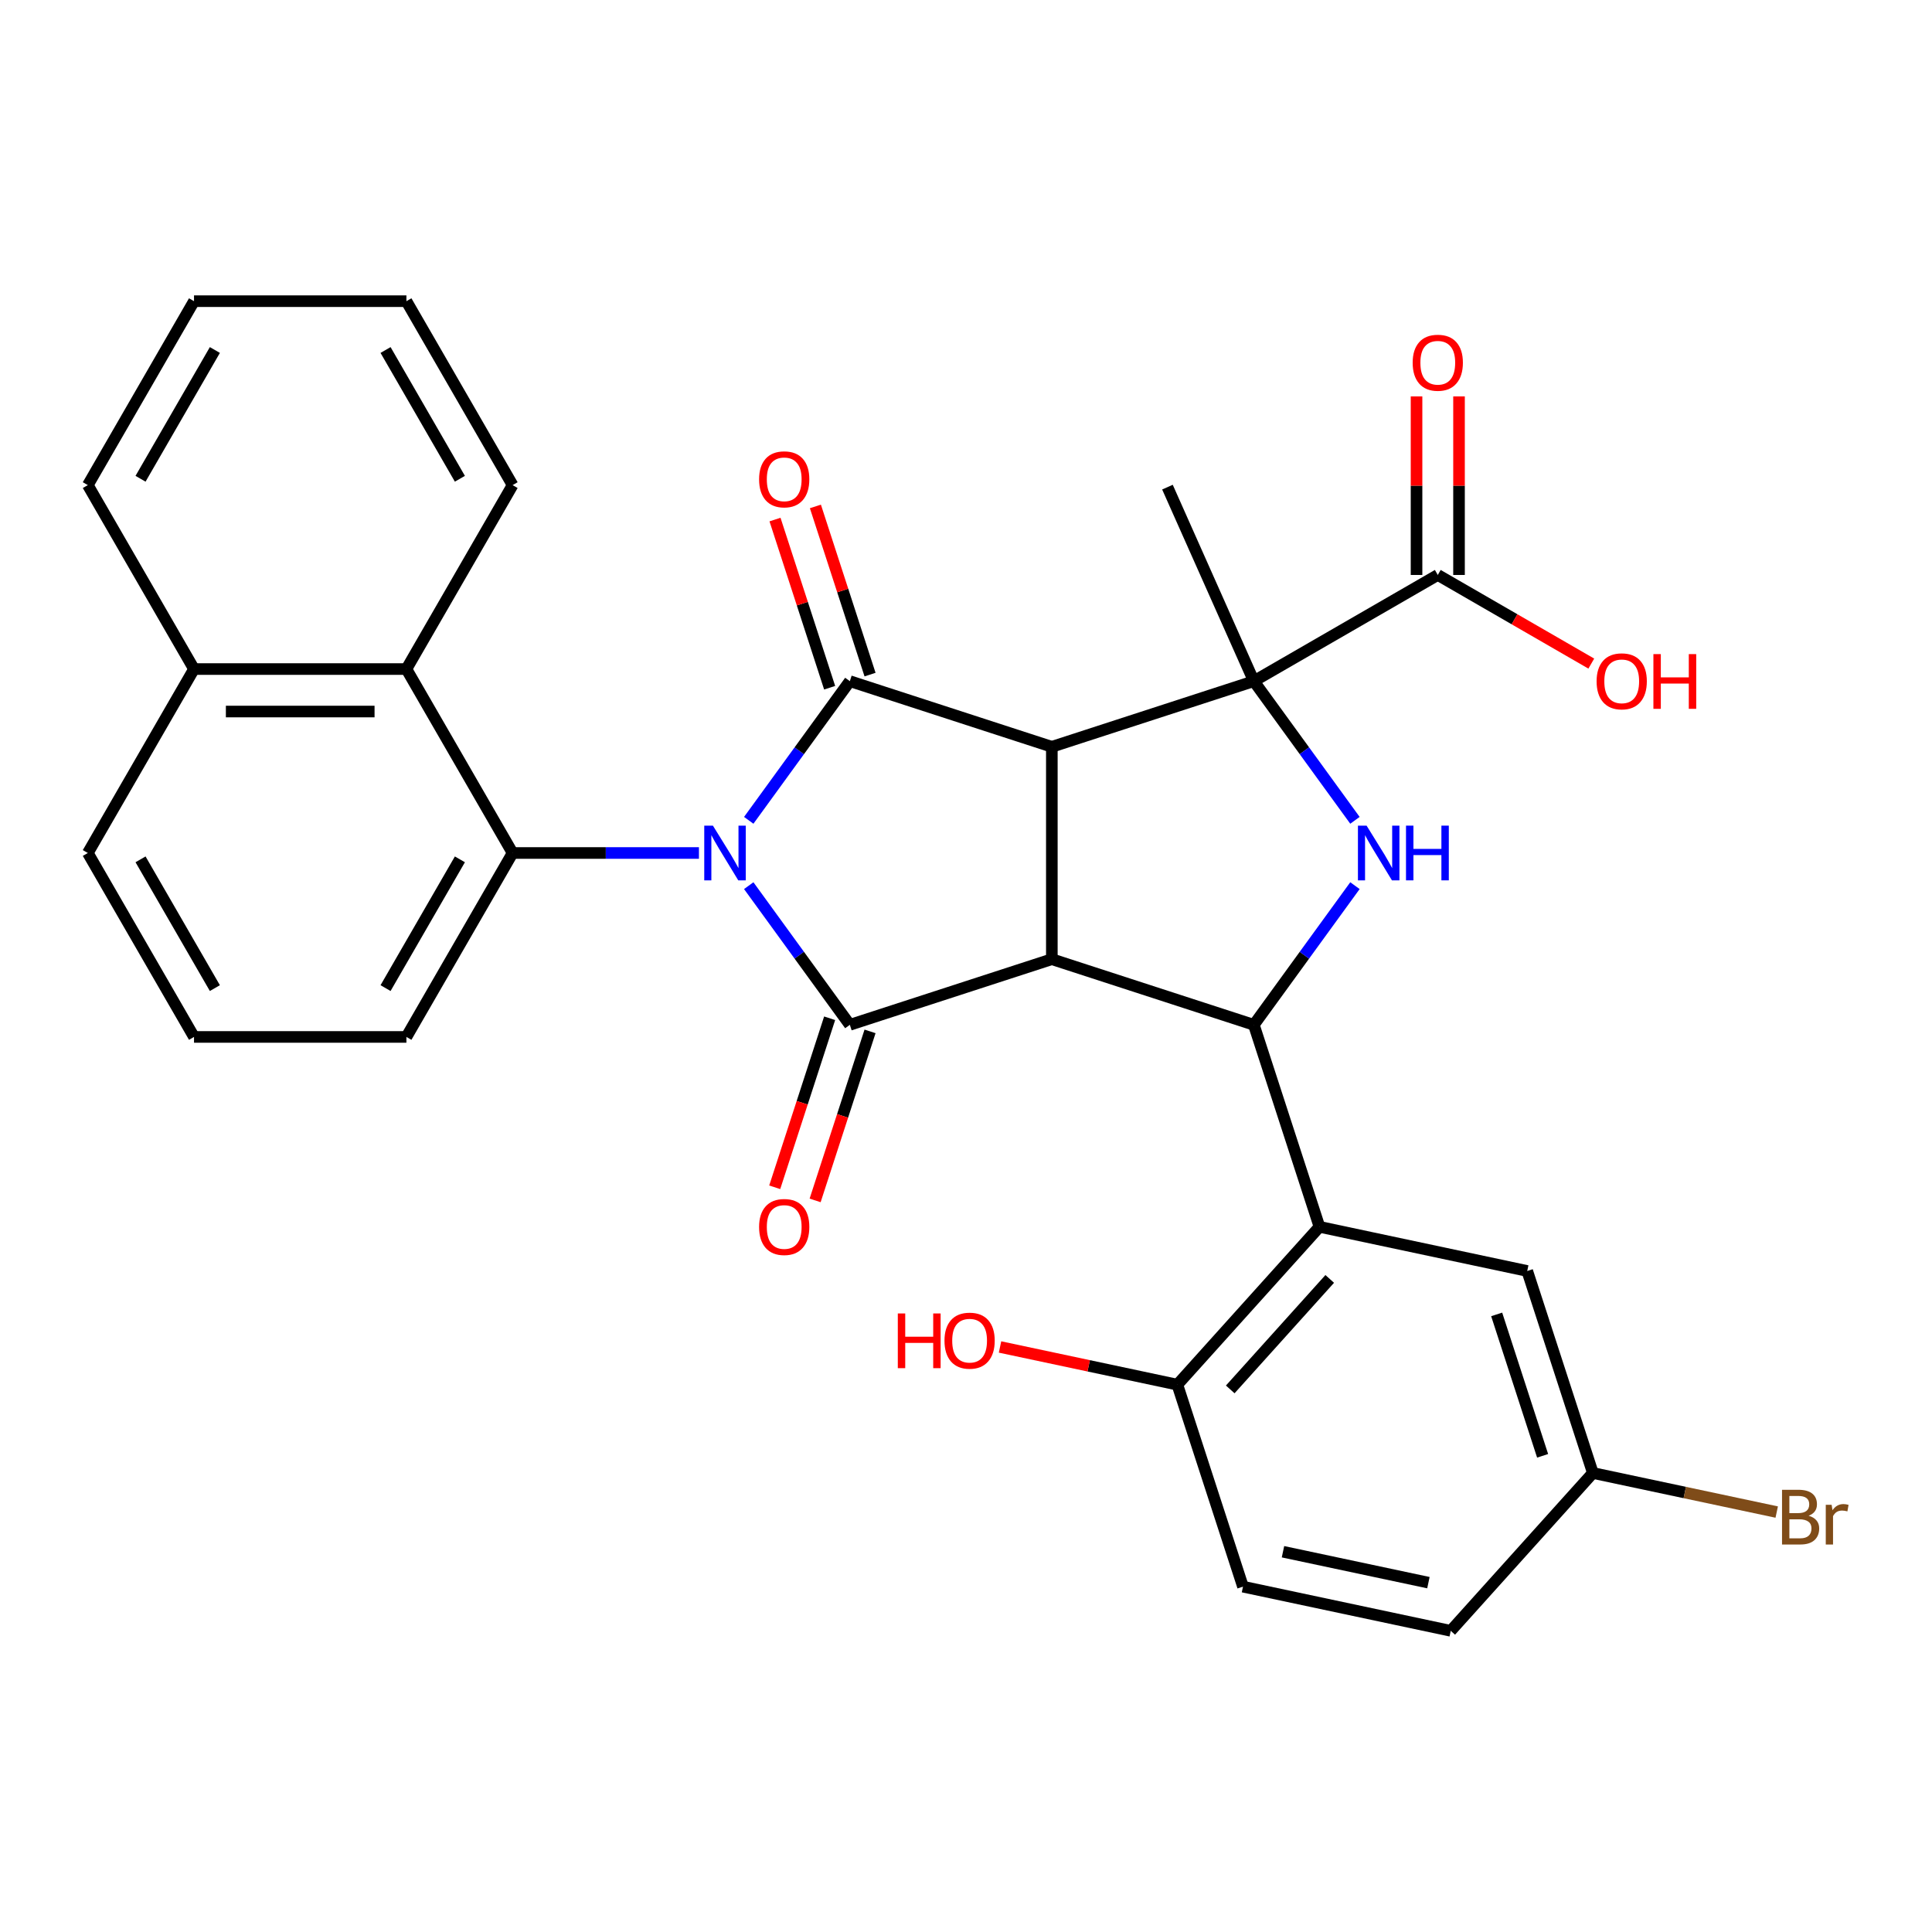 <?xml version='1.0' encoding='iso-8859-1'?>
<svg version='1.1' baseProfile='full'
              xmlns='http://www.w3.org/2000/svg'
                      xmlns:rdkit='http://www.rdkit.org/xml'
                      xmlns:xlink='http://www.w3.org/1999/xlink'
                  xml:space='preserve'
width='1000px' height='1000px' viewBox='0 0 1000 1000'>
<!-- END OF HEADER -->
<rect style='opacity:1.0;fill:#FFFFFF;stroke:none' width='1000' height='1000' x='0' y='0'> </rect>
<path class='bond-2' d='M 387.544,424.6 L 413.711,388.585' style='fill:none;fill-rule:evenodd;stroke:#0000FF;stroke-width:6px;stroke-linecap:butt;stroke-linejoin:miter;stroke-opacity:1' />
<path class='bond-2' d='M 413.711,388.585 L 439.878,352.569' style='fill:none;fill-rule:evenodd;stroke:#000000;stroke-width:6px;stroke-linecap:butt;stroke-linejoin:miter;stroke-opacity:1' />
<path class='bond-3' d='M 387.544,458.417 L 413.711,494.432' style='fill:none;fill-rule:evenodd;stroke:#0000FF;stroke-width:6px;stroke-linecap:butt;stroke-linejoin:miter;stroke-opacity:1' />
<path class='bond-3' d='M 413.711,494.432 L 439.878,530.448' style='fill:none;fill-rule:evenodd;stroke:#000000;stroke-width:6px;stroke-linecap:butt;stroke-linejoin:miter;stroke-opacity:1' />
<path class='bond-7' d='M 361.771,441.509 L 313.548,441.509' style='fill:none;fill-rule:evenodd;stroke:#0000FF;stroke-width:6px;stroke-linecap:butt;stroke-linejoin:miter;stroke-opacity:1' />
<path class='bond-7' d='M 313.548,441.509 L 265.325,441.509' style='fill:none;fill-rule:evenodd;stroke:#000000;stroke-width:6px;stroke-linecap:butt;stroke-linejoin:miter;stroke-opacity:1' />
<path class='bond-0' d='M 544.432,386.541 L 439.878,352.569' style='fill:none;fill-rule:evenodd;stroke:#000000;stroke-width:6px;stroke-linecap:butt;stroke-linejoin:miter;stroke-opacity:1' />
<path class='bond-4' d='M 544.432,386.541 L 648.986,352.569' style='fill:none;fill-rule:evenodd;stroke:#000000;stroke-width:6px;stroke-linecap:butt;stroke-linejoin:miter;stroke-opacity:1' />
<path class='bond-31' d='M 544.432,386.541 L 544.432,496.476' style='fill:none;fill-rule:evenodd;stroke:#000000;stroke-width:6px;stroke-linecap:butt;stroke-linejoin:miter;stroke-opacity:1' />
<path class='bond-1' d='M 544.432,496.476 L 439.878,530.448' style='fill:none;fill-rule:evenodd;stroke:#000000;stroke-width:6px;stroke-linecap:butt;stroke-linejoin:miter;stroke-opacity:1' />
<path class='bond-5' d='M 544.432,496.476 L 648.986,530.448' style='fill:none;fill-rule:evenodd;stroke:#000000;stroke-width:6px;stroke-linecap:butt;stroke-linejoin:miter;stroke-opacity:1' />
<path class='bond-12' d='M 450.333,349.172 L 436.192,305.649' style='fill:none;fill-rule:evenodd;stroke:#000000;stroke-width:6px;stroke-linecap:butt;stroke-linejoin:miter;stroke-opacity:1' />
<path class='bond-12' d='M 436.192,305.649 L 422.05,262.126' style='fill:none;fill-rule:evenodd;stroke:#FF0000;stroke-width:6px;stroke-linecap:butt;stroke-linejoin:miter;stroke-opacity:1' />
<path class='bond-12' d='M 429.422,355.966 L 415.281,312.443' style='fill:none;fill-rule:evenodd;stroke:#000000;stroke-width:6px;stroke-linecap:butt;stroke-linejoin:miter;stroke-opacity:1' />
<path class='bond-12' d='M 415.281,312.443 L 401.139,268.92' style='fill:none;fill-rule:evenodd;stroke:#FF0000;stroke-width:6px;stroke-linecap:butt;stroke-linejoin:miter;stroke-opacity:1' />
<path class='bond-11' d='M 429.422,527.051 L 415.209,570.794' style='fill:none;fill-rule:evenodd;stroke:#000000;stroke-width:6px;stroke-linecap:butt;stroke-linejoin:miter;stroke-opacity:1' />
<path class='bond-11' d='M 415.209,570.794 L 400.996,614.537' style='fill:none;fill-rule:evenodd;stroke:#FF0000;stroke-width:6px;stroke-linecap:butt;stroke-linejoin:miter;stroke-opacity:1' />
<path class='bond-11' d='M 450.333,533.845 L 436.12,577.588' style='fill:none;fill-rule:evenodd;stroke:#000000;stroke-width:6px;stroke-linecap:butt;stroke-linejoin:miter;stroke-opacity:1' />
<path class='bond-11' d='M 436.12,577.588 L 421.907,621.331' style='fill:none;fill-rule:evenodd;stroke:#FF0000;stroke-width:6px;stroke-linecap:butt;stroke-linejoin:miter;stroke-opacity:1' />
<path class='bond-9' d='M 648.986,352.569 L 744.193,297.602' style='fill:none;fill-rule:evenodd;stroke:#000000;stroke-width:6px;stroke-linecap:butt;stroke-linejoin:miter;stroke-opacity:1' />
<path class='bond-19' d='M 648.986,352.569 L 604.272,252.139' style='fill:none;fill-rule:evenodd;stroke:#000000;stroke-width:6px;stroke-linecap:butt;stroke-linejoin:miter;stroke-opacity:1' />
<path class='bond-33' d='M 648.986,352.569 L 675.153,388.585' style='fill:none;fill-rule:evenodd;stroke:#000000;stroke-width:6px;stroke-linecap:butt;stroke-linejoin:miter;stroke-opacity:1' />
<path class='bond-33' d='M 675.153,388.585 L 701.32,424.6' style='fill:none;fill-rule:evenodd;stroke:#0000FF;stroke-width:6px;stroke-linecap:butt;stroke-linejoin:miter;stroke-opacity:1' />
<path class='bond-6' d='M 648.986,530.448 L 675.153,494.432' style='fill:none;fill-rule:evenodd;stroke:#000000;stroke-width:6px;stroke-linecap:butt;stroke-linejoin:miter;stroke-opacity:1' />
<path class='bond-6' d='M 675.153,494.432 L 701.32,458.417' style='fill:none;fill-rule:evenodd;stroke:#0000FF;stroke-width:6px;stroke-linecap:butt;stroke-linejoin:miter;stroke-opacity:1' />
<path class='bond-8' d='M 648.986,530.448 L 682.958,635.002' style='fill:none;fill-rule:evenodd;stroke:#000000;stroke-width:6px;stroke-linecap:butt;stroke-linejoin:miter;stroke-opacity:1' />
<path class='bond-10' d='M 265.325,441.509 L 210.357,346.302' style='fill:none;fill-rule:evenodd;stroke:#000000;stroke-width:6px;stroke-linecap:butt;stroke-linejoin:miter;stroke-opacity:1' />
<path class='bond-21' d='M 265.325,441.509 L 210.357,536.715' style='fill:none;fill-rule:evenodd;stroke:#000000;stroke-width:6px;stroke-linecap:butt;stroke-linejoin:miter;stroke-opacity:1' />
<path class='bond-21' d='M 238.038,444.796 L 199.561,511.441' style='fill:none;fill-rule:evenodd;stroke:#000000;stroke-width:6px;stroke-linecap:butt;stroke-linejoin:miter;stroke-opacity:1' />
<path class='bond-13' d='M 682.958,635.002 L 609.397,716.7' style='fill:none;fill-rule:evenodd;stroke:#000000;stroke-width:6px;stroke-linecap:butt;stroke-linejoin:miter;stroke-opacity:1' />
<path class='bond-13' d='M 688.264,661.969 L 636.771,719.157' style='fill:none;fill-rule:evenodd;stroke:#000000;stroke-width:6px;stroke-linecap:butt;stroke-linejoin:miter;stroke-opacity:1' />
<path class='bond-14' d='M 682.958,635.002 L 790.491,657.859' style='fill:none;fill-rule:evenodd;stroke:#000000;stroke-width:6px;stroke-linecap:butt;stroke-linejoin:miter;stroke-opacity:1' />
<path class='bond-15' d='M 755.186,297.602 L 755.186,251.388' style='fill:none;fill-rule:evenodd;stroke:#000000;stroke-width:6px;stroke-linecap:butt;stroke-linejoin:miter;stroke-opacity:1' />
<path class='bond-15' d='M 755.186,251.388 L 755.186,205.175' style='fill:none;fill-rule:evenodd;stroke:#FF0000;stroke-width:6px;stroke-linecap:butt;stroke-linejoin:miter;stroke-opacity:1' />
<path class='bond-15' d='M 733.199,297.602 L 733.199,251.388' style='fill:none;fill-rule:evenodd;stroke:#000000;stroke-width:6px;stroke-linecap:butt;stroke-linejoin:miter;stroke-opacity:1' />
<path class='bond-15' d='M 733.199,251.388 L 733.199,205.175' style='fill:none;fill-rule:evenodd;stroke:#FF0000;stroke-width:6px;stroke-linecap:butt;stroke-linejoin:miter;stroke-opacity:1' />
<path class='bond-20' d='M 744.193,297.602 L 783.922,320.539' style='fill:none;fill-rule:evenodd;stroke:#000000;stroke-width:6px;stroke-linecap:butt;stroke-linejoin:miter;stroke-opacity:1' />
<path class='bond-20' d='M 783.922,320.539 L 823.651,343.477' style='fill:none;fill-rule:evenodd;stroke:#FF0000;stroke-width:6px;stroke-linecap:butt;stroke-linejoin:miter;stroke-opacity:1' />
<path class='bond-17' d='M 210.357,346.302 L 100.422,346.302' style='fill:none;fill-rule:evenodd;stroke:#000000;stroke-width:6px;stroke-linecap:butt;stroke-linejoin:miter;stroke-opacity:1' />
<path class='bond-17' d='M 193.867,368.289 L 116.912,368.289' style='fill:none;fill-rule:evenodd;stroke:#000000;stroke-width:6px;stroke-linecap:butt;stroke-linejoin:miter;stroke-opacity:1' />
<path class='bond-25' d='M 210.357,346.302 L 265.325,251.096' style='fill:none;fill-rule:evenodd;stroke:#000000;stroke-width:6px;stroke-linecap:butt;stroke-linejoin:miter;stroke-opacity:1' />
<path class='bond-16' d='M 609.397,716.7 L 643.369,821.254' style='fill:none;fill-rule:evenodd;stroke:#000000;stroke-width:6px;stroke-linecap:butt;stroke-linejoin:miter;stroke-opacity:1' />
<path class='bond-23' d='M 609.397,716.7 L 563.505,706.945' style='fill:none;fill-rule:evenodd;stroke:#000000;stroke-width:6px;stroke-linecap:butt;stroke-linejoin:miter;stroke-opacity:1' />
<path class='bond-23' d='M 563.505,706.945 L 517.613,697.19' style='fill:none;fill-rule:evenodd;stroke:#FF0000;stroke-width:6px;stroke-linecap:butt;stroke-linejoin:miter;stroke-opacity:1' />
<path class='bond-18' d='M 790.491,657.859 L 824.463,762.413' style='fill:none;fill-rule:evenodd;stroke:#000000;stroke-width:6px;stroke-linecap:butt;stroke-linejoin:miter;stroke-opacity:1' />
<path class='bond-18' d='M 774.676,680.336 L 798.456,753.525' style='fill:none;fill-rule:evenodd;stroke:#000000;stroke-width:6px;stroke-linecap:butt;stroke-linejoin:miter;stroke-opacity:1' />
<path class='bond-35' d='M 643.369,821.254 L 750.902,844.111' style='fill:none;fill-rule:evenodd;stroke:#000000;stroke-width:6px;stroke-linecap:butt;stroke-linejoin:miter;stroke-opacity:1' />
<path class='bond-35' d='M 664.07,803.176 L 739.343,819.176' style='fill:none;fill-rule:evenodd;stroke:#000000;stroke-width:6px;stroke-linecap:butt;stroke-linejoin:miter;stroke-opacity:1' />
<path class='bond-28' d='M 100.422,346.302 L 45.455,251.096' style='fill:none;fill-rule:evenodd;stroke:#000000;stroke-width:6px;stroke-linecap:butt;stroke-linejoin:miter;stroke-opacity:1' />
<path class='bond-32' d='M 100.422,346.302 L 45.455,441.509' style='fill:none;fill-rule:evenodd;stroke:#000000;stroke-width:6px;stroke-linecap:butt;stroke-linejoin:miter;stroke-opacity:1' />
<path class='bond-22' d='M 824.463,762.413 L 750.902,844.111' style='fill:none;fill-rule:evenodd;stroke:#000000;stroke-width:6px;stroke-linecap:butt;stroke-linejoin:miter;stroke-opacity:1' />
<path class='bond-24' d='M 824.463,762.413 L 872.045,772.527' style='fill:none;fill-rule:evenodd;stroke:#000000;stroke-width:6px;stroke-linecap:butt;stroke-linejoin:miter;stroke-opacity:1' />
<path class='bond-24' d='M 872.045,772.527 L 919.627,782.641' style='fill:none;fill-rule:evenodd;stroke:#7F4C19;stroke-width:6px;stroke-linecap:butt;stroke-linejoin:miter;stroke-opacity:1' />
<path class='bond-26' d='M 210.357,536.715 L 100.422,536.715' style='fill:none;fill-rule:evenodd;stroke:#000000;stroke-width:6px;stroke-linecap:butt;stroke-linejoin:miter;stroke-opacity:1' />
<path class='bond-29' d='M 265.325,251.096 L 210.357,155.889' style='fill:none;fill-rule:evenodd;stroke:#000000;stroke-width:6px;stroke-linecap:butt;stroke-linejoin:miter;stroke-opacity:1' />
<path class='bond-29' d='M 238.038,247.808 L 199.561,181.163' style='fill:none;fill-rule:evenodd;stroke:#000000;stroke-width:6px;stroke-linecap:butt;stroke-linejoin:miter;stroke-opacity:1' />
<path class='bond-27' d='M 100.422,536.715 L 45.455,441.509' style='fill:none;fill-rule:evenodd;stroke:#000000;stroke-width:6px;stroke-linecap:butt;stroke-linejoin:miter;stroke-opacity:1' />
<path class='bond-27' d='M 111.218,511.441 L 72.741,444.796' style='fill:none;fill-rule:evenodd;stroke:#000000;stroke-width:6px;stroke-linecap:butt;stroke-linejoin:miter;stroke-opacity:1' />
<path class='bond-34' d='M 45.455,251.096 L 100.422,155.889' style='fill:none;fill-rule:evenodd;stroke:#000000;stroke-width:6px;stroke-linecap:butt;stroke-linejoin:miter;stroke-opacity:1' />
<path class='bond-34' d='M 72.741,247.808 L 111.218,181.163' style='fill:none;fill-rule:evenodd;stroke:#000000;stroke-width:6px;stroke-linecap:butt;stroke-linejoin:miter;stroke-opacity:1' />
<path class='bond-30' d='M 210.357,155.889 L 100.422,155.889' style='fill:none;fill-rule:evenodd;stroke:#000000;stroke-width:6px;stroke-linecap:butt;stroke-linejoin:miter;stroke-opacity:1' />
<path  class='atom-0' d='M 369 427.349
L 378.28 442.349
Q 379.2 443.829, 380.68 446.509
Q 382.16 449.189, 382.24 449.349
L 382.24 427.349
L 386 427.349
L 386 455.669
L 382.12 455.669
L 372.16 439.269
Q 371 437.349, 369.76 435.149
Q 368.56 432.949, 368.2 432.269
L 368.2 455.669
L 364.52 455.669
L 364.52 427.349
L 369 427.349
' fill='#0000FF'/>
<path  class='atom-7' d='M 707.345 427.349
L 716.625 442.349
Q 717.545 443.829, 719.025 446.509
Q 720.505 449.189, 720.585 449.349
L 720.585 427.349
L 724.345 427.349
L 724.345 455.669
L 720.465 455.669
L 710.505 439.269
Q 709.345 437.349, 708.105 435.149
Q 706.905 432.949, 706.545 432.269
L 706.545 455.669
L 702.865 455.669
L 702.865 427.349
L 707.345 427.349
' fill='#0000FF'/>
<path  class='atom-7' d='M 727.745 427.349
L 731.585 427.349
L 731.585 439.389
L 746.065 439.389
L 746.065 427.349
L 749.905 427.349
L 749.905 455.669
L 746.065 455.669
L 746.065 442.589
L 731.585 442.589
L 731.585 455.669
L 727.745 455.669
L 727.745 427.349
' fill='#0000FF'/>
<path  class='atom-12' d='M 392.906 635.082
Q 392.906 628.282, 396.266 624.482
Q 399.626 620.682, 405.906 620.682
Q 412.186 620.682, 415.546 624.482
Q 418.906 628.282, 418.906 635.082
Q 418.906 641.962, 415.506 645.882
Q 412.106 649.762, 405.906 649.762
Q 399.666 649.762, 396.266 645.882
Q 392.906 642.002, 392.906 635.082
M 405.906 646.562
Q 410.226 646.562, 412.546 643.682
Q 414.906 640.762, 414.906 635.082
Q 414.906 629.522, 412.546 626.722
Q 410.226 623.882, 405.906 623.882
Q 401.586 623.882, 399.226 626.682
Q 396.906 629.482, 396.906 635.082
Q 396.906 640.802, 399.226 643.682
Q 401.586 646.562, 405.906 646.562
' fill='#FF0000'/>
<path  class='atom-13' d='M 392.906 248.095
Q 392.906 241.295, 396.266 237.495
Q 399.626 233.695, 405.906 233.695
Q 412.186 233.695, 415.546 237.495
Q 418.906 241.295, 418.906 248.095
Q 418.906 254.975, 415.506 258.895
Q 412.106 262.775, 405.906 262.775
Q 399.666 262.775, 396.266 258.895
Q 392.906 255.015, 392.906 248.095
M 405.906 259.575
Q 410.226 259.575, 412.546 256.695
Q 414.906 253.775, 414.906 248.095
Q 414.906 242.535, 412.546 239.735
Q 410.226 236.895, 405.906 236.895
Q 401.586 236.895, 399.226 239.695
Q 396.906 242.495, 396.906 248.095
Q 396.906 253.815, 399.226 256.695
Q 401.586 259.575, 405.906 259.575
' fill='#FF0000'/>
<path  class='atom-16' d='M 731.193 187.747
Q 731.193 180.947, 734.553 177.147
Q 737.913 173.347, 744.193 173.347
Q 750.473 173.347, 753.833 177.147
Q 757.193 180.947, 757.193 187.747
Q 757.193 194.627, 753.793 198.547
Q 750.393 202.427, 744.193 202.427
Q 737.953 202.427, 734.553 198.547
Q 731.193 194.667, 731.193 187.747
M 744.193 199.227
Q 748.513 199.227, 750.833 196.347
Q 753.193 193.427, 753.193 187.747
Q 753.193 182.187, 750.833 179.387
Q 748.513 176.547, 744.193 176.547
Q 739.873 176.547, 737.513 179.347
Q 735.193 182.147, 735.193 187.747
Q 735.193 193.467, 737.513 196.347
Q 739.873 199.227, 744.193 199.227
' fill='#FF0000'/>
<path  class='atom-21' d='M 826.399 352.649
Q 826.399 345.849, 829.759 342.049
Q 833.119 338.249, 839.399 338.249
Q 845.679 338.249, 849.039 342.049
Q 852.399 345.849, 852.399 352.649
Q 852.399 359.529, 848.999 363.449
Q 845.599 367.329, 839.399 367.329
Q 833.159 367.329, 829.759 363.449
Q 826.399 359.569, 826.399 352.649
M 839.399 364.129
Q 843.719 364.129, 846.039 361.249
Q 848.399 358.329, 848.399 352.649
Q 848.399 347.089, 846.039 344.289
Q 843.719 341.449, 839.399 341.449
Q 835.079 341.449, 832.719 344.249
Q 830.399 347.049, 830.399 352.649
Q 830.399 358.369, 832.719 361.249
Q 835.079 364.129, 839.399 364.129
' fill='#FF0000'/>
<path  class='atom-21' d='M 855.799 338.569
L 859.639 338.569
L 859.639 350.609
L 874.119 350.609
L 874.119 338.569
L 877.959 338.569
L 877.959 366.889
L 874.119 366.889
L 874.119 353.809
L 859.639 353.809
L 859.639 366.889
L 855.799 366.889
L 855.799 338.569
' fill='#FF0000'/>
<path  class='atom-24' d='M 464.705 679.843
L 468.545 679.843
L 468.545 691.883
L 483.025 691.883
L 483.025 679.843
L 486.865 679.843
L 486.865 708.163
L 483.025 708.163
L 483.025 695.083
L 468.545 695.083
L 468.545 708.163
L 464.705 708.163
L 464.705 679.843
' fill='#FF0000'/>
<path  class='atom-24' d='M 488.865 693.923
Q 488.865 687.123, 492.225 683.323
Q 495.585 679.523, 501.865 679.523
Q 508.145 679.523, 511.505 683.323
Q 514.865 687.123, 514.865 693.923
Q 514.865 700.803, 511.465 704.723
Q 508.065 708.603, 501.865 708.603
Q 495.625 708.603, 492.225 704.723
Q 488.865 700.843, 488.865 693.923
M 501.865 705.403
Q 506.185 705.403, 508.505 702.523
Q 510.865 699.603, 510.865 693.923
Q 510.865 688.363, 508.505 685.563
Q 506.185 682.723, 501.865 682.723
Q 497.545 682.723, 495.185 685.523
Q 492.865 688.323, 492.865 693.923
Q 492.865 699.643, 495.185 702.523
Q 497.545 705.403, 501.865 705.403
' fill='#FF0000'/>
<path  class='atom-25' d='M 936.135 784.55
Q 938.855 785.31, 940.215 786.99
Q 941.615 788.63, 941.615 791.07
Q 941.615 794.99, 939.095 797.23
Q 936.615 799.43, 931.895 799.43
L 922.375 799.43
L 922.375 771.11
L 930.735 771.11
Q 935.575 771.11, 938.015 773.07
Q 940.455 775.03, 940.455 778.63
Q 940.455 782.91, 936.135 784.55
M 926.175 774.31
L 926.175 783.19
L 930.735 783.19
Q 933.535 783.19, 934.975 782.07
Q 936.455 780.91, 936.455 778.63
Q 936.455 774.31, 930.735 774.31
L 926.175 774.31
M 931.895 796.23
Q 934.655 796.23, 936.135 794.91
Q 937.615 793.59, 937.615 791.07
Q 937.615 788.75, 935.975 787.59
Q 934.375 786.39, 931.295 786.39
L 926.175 786.39
L 926.175 796.23
L 931.895 796.23
' fill='#7F4C19'/>
<path  class='atom-25' d='M 948.055 778.87
L 948.495 781.71
Q 950.655 778.51, 954.175 778.51
Q 955.295 778.51, 956.815 778.91
L 956.215 782.27
Q 954.495 781.87, 953.535 781.87
Q 951.855 781.87, 950.735 782.55
Q 949.655 783.19, 948.775 784.75
L 948.775 799.43
L 945.015 799.43
L 945.015 778.87
L 948.055 778.87
' fill='#7F4C19'/>
</svg>
